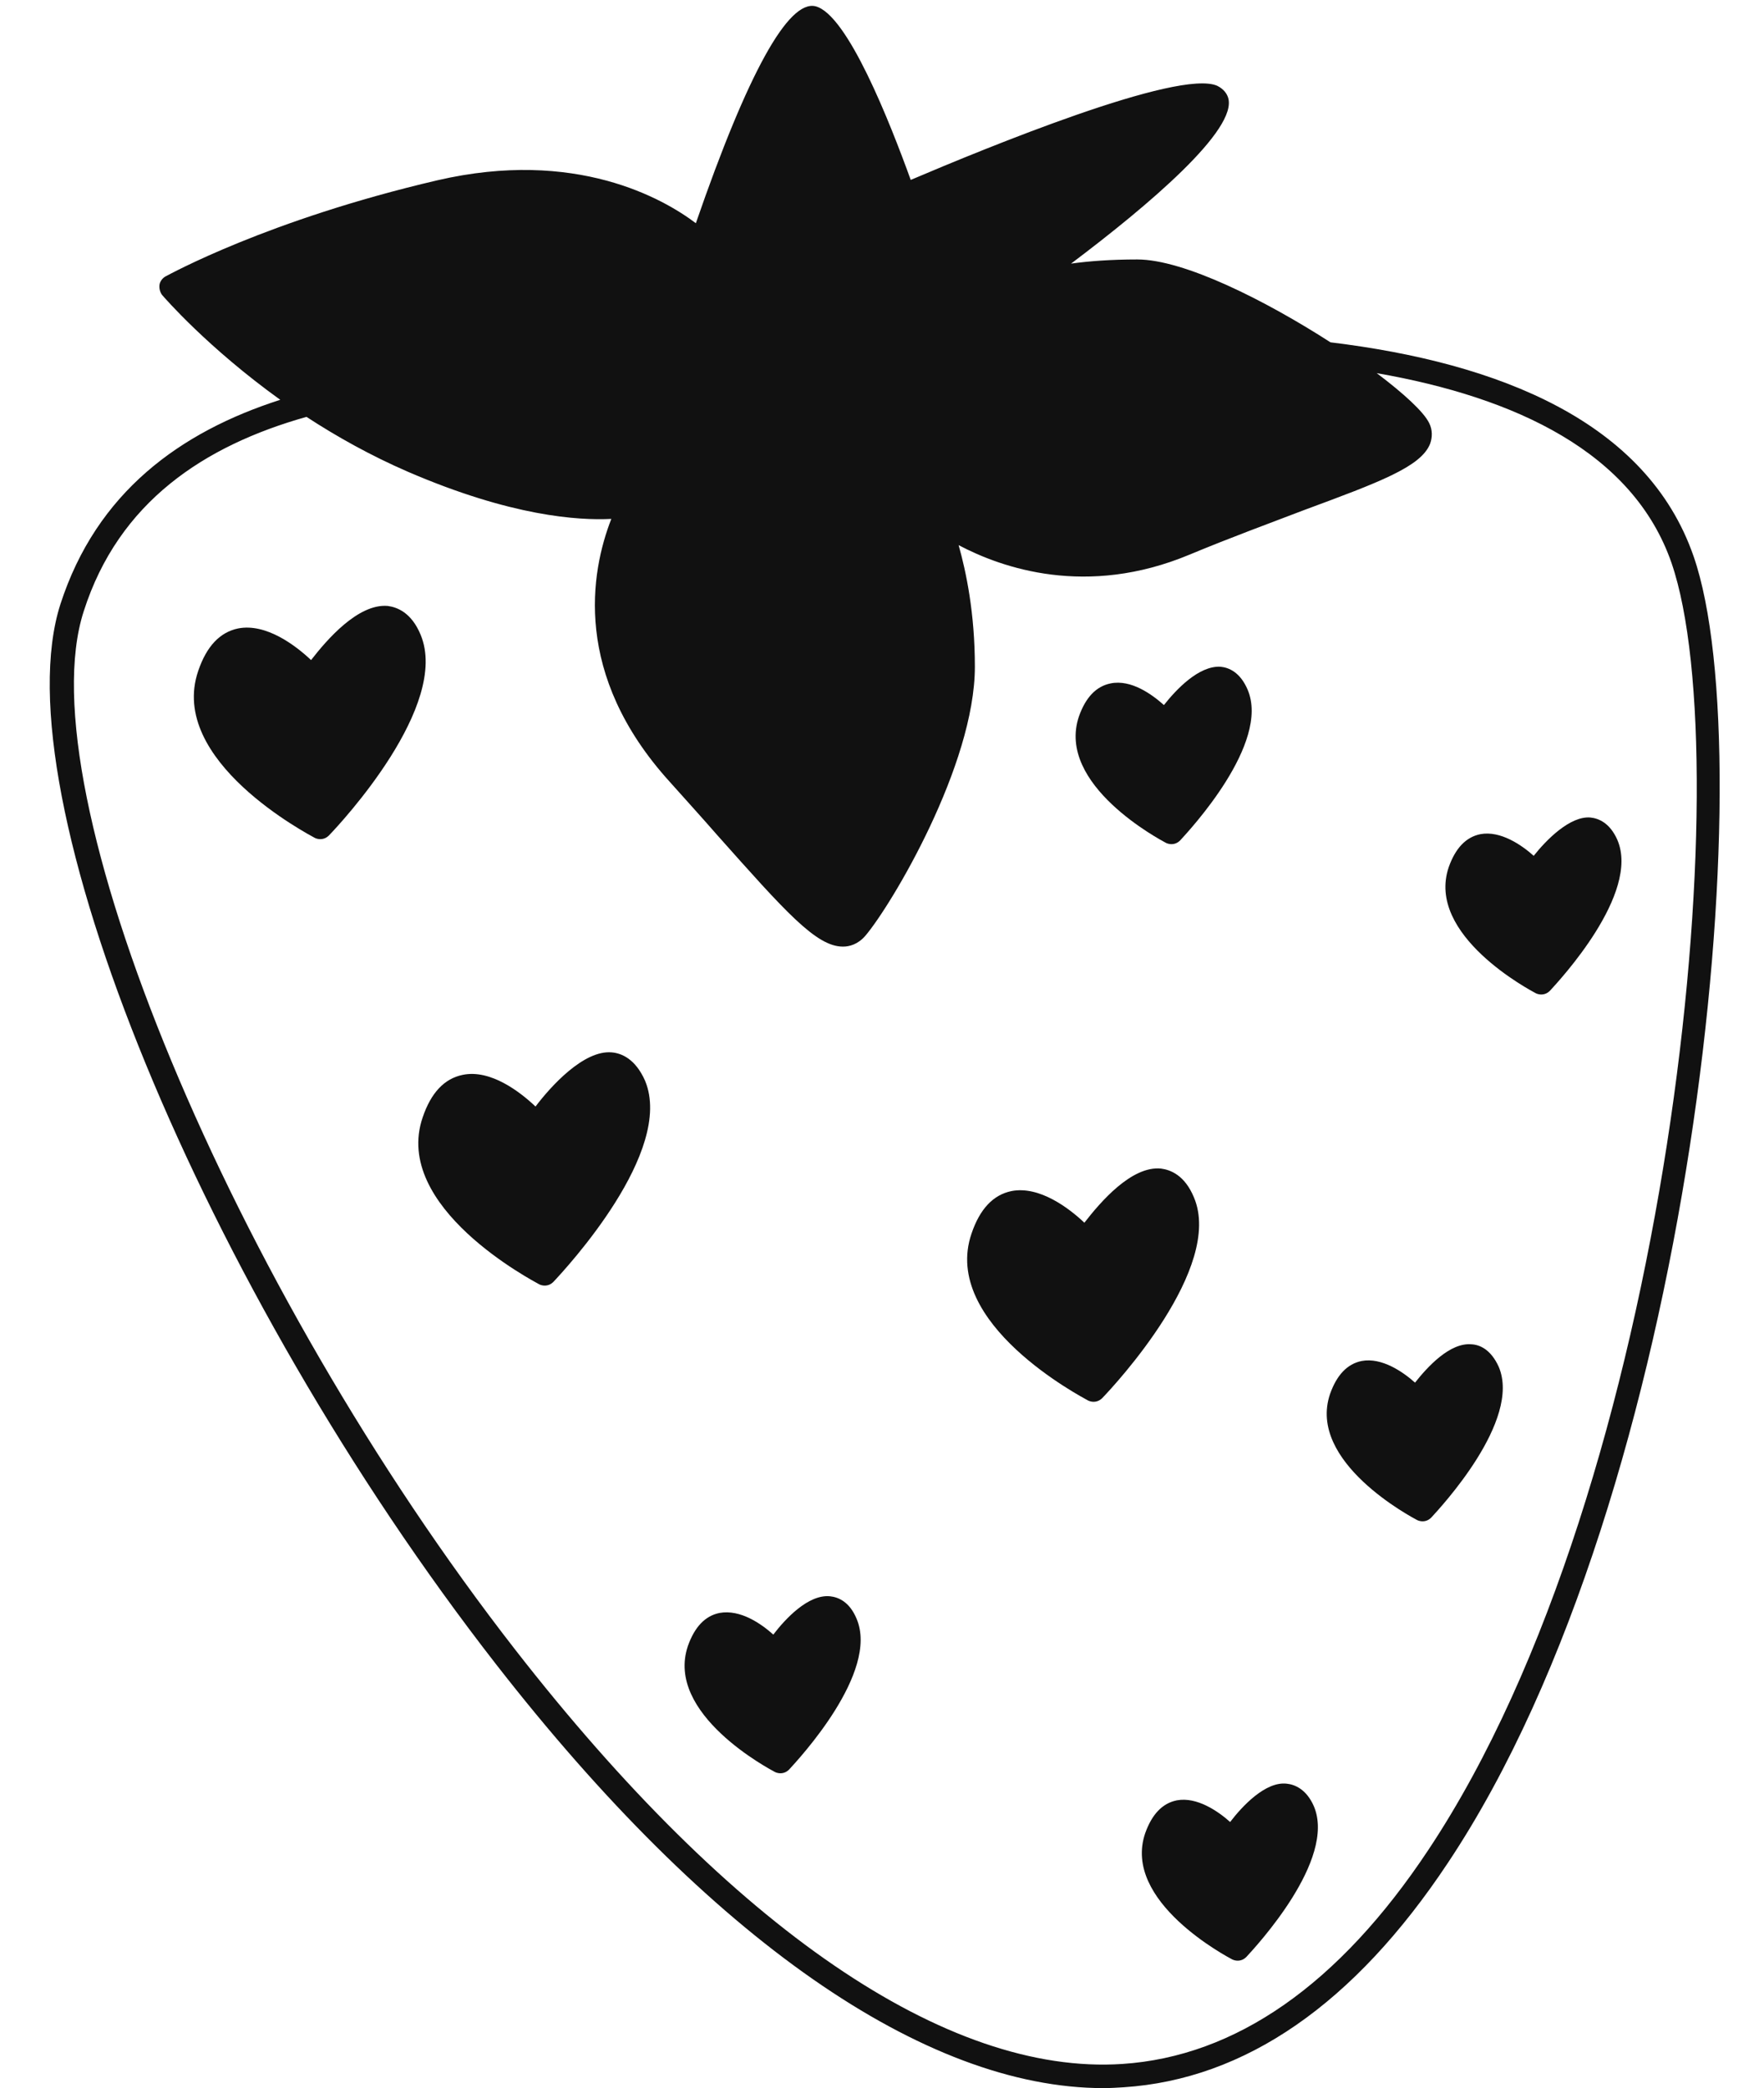<?xml version="1.0" encoding="UTF-8"?>
<!DOCTYPE svg PUBLIC '-//W3C//DTD SVG 1.0//EN'
          'http://www.w3.org/TR/2001/REC-SVG-20010904/DTD/svg10.dtd'>
<svg height="501.4" preserveAspectRatio="xMidYMid meet" version="1.0" viewBox="37.5 -1.4 423.6 501.4" width="423.6" xmlns="http://www.w3.org/2000/svg" xmlns:xlink="http://www.w3.org/1999/xlink" zoomAndPan="magnify"
><g fill="#111" id="change1_1"
  ><path d="M444.2,132.2C433,99.8,397.4,85.7,357,80.8c-15.7-10.1-35.2-19.9-46.4-19.9c-6.3,0-11.6,0.4-15.9,1 c18.6-14,40.2-32.3,37.7-39.9c-0.3-0.9-1-2-2.6-2.8c-9.3-4.1-55.5,14.9-73.6,22.6C251.2,28,241,2,233.3,0.1 c-6.5-1.5-16.2,15.9-28.7,52.1c-7.8-5.9-28.9-18-62.1-10.3C101.8,51.4,78.2,64.5,77.2,65c-0.7,0.4-1.3,1.2-1.4,2 c-0.1,0.8,0.1,1.7,0.6,2.4c0.6,0.7,11,12.7,28.4,25.2c-24,7.7-44.1,22.2-52.8,49.1C37.5,189,86.3,307.9,156.6,398.2 C207.9,464.1,259.5,500,302.5,500c1.6,0,3.2-0.1,4.8-0.2c29.2-1.9,55.4-20,77.9-53.9C444.5,356.9,461.1,180.9,444.2,132.2z M380.5,442.8c-21.5,32.4-46.3,49.6-73.5,51.4c-42.1,2.8-93.8-32.7-145.8-99.5C93.1,307.2,43.7,188.4,57.6,145.4 c8.4-26.3,29-39.8,53.5-46.7c7.2,4.7,15.4,9.3,24.4,13.2c24.8,10.7,40.9,11.7,48.8,11.3c-5,12.8-9.3,37.4,14,63.1 c4.2,4.7,8.1,9,11.5,12.9c16.3,18.3,23.7,26.7,30.1,26.7c0,0,0,0,0.1,0c1.4,0,3.5-0.5,5.3-2.6c6.3-7.4,26.3-41,26.3-64.6 c0-12.9-2.1-22.8-3.9-29.2c10.4,5.5,30.7,12.6,55.4,2.3c10.1-4.2,19.4-7.6,27.5-10.7c18.1-6.7,28.1-10.4,30.3-15.9 c0.6-1.6,0.6-3.4-0.2-5c-1.3-2.7-6.1-7.1-12.6-12c33.3,5.8,61.6,19,70.8,45.6C455.4,181.9,438.9,355,380.5,442.8z"
    /><path d="M324.2,286.1c-2.2-5.3-5.6-6.6-7.9-6.9c-7.1-0.7-14.6,8.1-18.4,13c-3.7-3.5-10.8-8.9-17.5-7.6 c-4.4,0.9-7.6,4.3-9.6,10.2c-7.4,21.6,26.6,39.3,28,40.1c0.4,0.2,0.9,0.3,1.3,0.3c0.8,0,1.5-0.3,2.1-0.9 C305.2,331.2,331.4,303,324.2,286.1z"
    /><path d="M138.5,151c-2.2-5.3-5.6-6.6-7.9-6.9c-7.1-0.6-14.6,8.1-18.4,13c-3.7-3.5-10.8-8.9-17.5-7.6 c-4.4,0.9-7.6,4.3-9.6,10.2c-7.4,21.6,26.6,39.3,28,40.1c0.4,0.2,0.9,0.3,1.3,0.3c0.8,0,1.5-0.3,2.1-0.9 C119.5,196.1,145.6,168,138.5,151z"
    /><path d="M184.4,251.3c-6.7-0.6-14.6,8.1-18.3,13c-3.7-3.5-10.8-9-17.5-7.6c-4.4,0.9-7.6,4.3-9.6,10.2 c-7.4,21.6,26.6,39.3,28,40.1c0.4,0.2,0.9,0.3,1.3,0.3c0.8,0,1.5-0.3,2.1-0.9c3-3.2,29.1-31.3,22-48.3 C190.1,252.9,186.8,251.5,184.4,251.3z"
    /><path d="M317.5,201c0.4,0.2,0.9,0.3,1.3,0.3c0.8,0,1.5-0.3,2.1-0.9c2.2-2.4,21.7-23.3,16.2-36.2 c-1.8-4.2-4.5-5.3-6.5-5.5c-5.2-0.3-10.6,5.4-13.6,9.2c-2.9-2.6-7.9-6.2-12.8-5.2c-3.5,0.7-6,3.4-7.6,7.9 C291,187.1,316.4,200.4,317.5,201z"
    /><path d="M419.4,194.9c-4.9-0.4-10.6,5.4-13.6,9.2c-2.9-2.6-8-6.1-12.8-5.2c-3.5,0.7-6,3.4-7.6,7.9 c-5.6,16.4,19.8,29.7,20.9,30.3c0.4,0.2,0.9,0.3,1.3,0.3c0.8,0,1.5-0.3,2.1-0.9c2.2-2.4,21.7-23.3,16.2-36.2 C424.1,196.2,421.4,195.1,419.4,194.9z"
    /><path d="M390.9,321.4c-5.2-0.5-10.6,5.4-13.6,9.2c-2.9-2.6-8-6.1-12.8-5.2c-3.5,0.7-6,3.4-7.6,7.9 c-5.6,16.4,19.8,29.7,20.9,30.3c0.4,0.2,0.9,0.3,1.3,0.3c0.8,0,1.5-0.3,2.1-0.9c2.2-2.4,21.7-23.3,16.2-36.2 C395.5,322.6,392.8,321.5,390.9,321.4z"
    /><path d="M236.8,381.9c-5.2-0.5-10.7,5.4-13.6,9.2c-2.9-2.6-7.9-6.1-12.9-5.2c-3.5,0.7-6,3.4-7.6,7.9 c-5.6,16.4,19.8,29.7,20.9,30.3c0.4,0.2,0.9,0.3,1.3,0.3c0.8,0,1.5-0.3,2.1-0.9c2.2-2.4,21.7-23.3,16.2-36.2 C241.5,383.2,238.8,382.1,236.8,381.9z"
    /><path d="M346.5,426.9c-5.1-0.6-10.7,5.4-13.6,9.2c-2.9-2.6-8-6.1-12.8-5.2c-3.5,0.7-6,3.4-7.6,7.9 c-5.6,16.4,19.8,29.7,20.9,30.3c0.4,0.2,0.9,0.3,1.3,0.3c0.8,0,1.5-0.3,2.1-0.9c2.2-2.4,21.7-23.3,16.2-36.2 C351.2,428.2,348.4,427.1,346.5,426.9z"
  /></g
></svg
>
